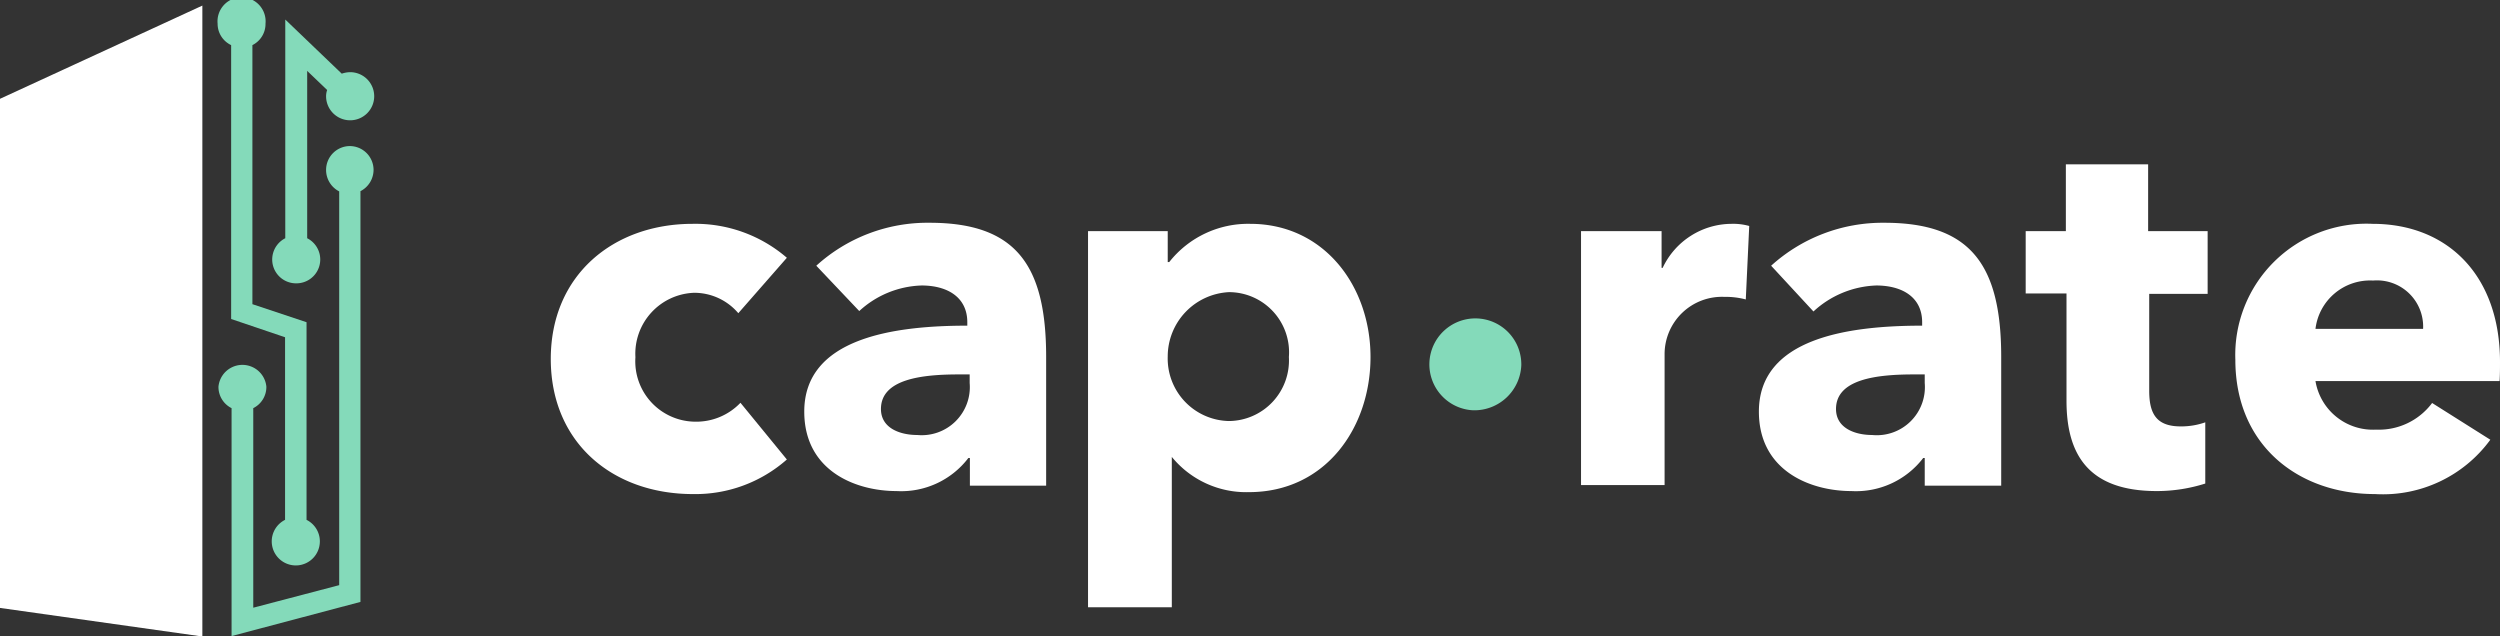 <svg viewBox="0 0 116.38 29.63" xmlns="http://www.w3.org/2000/svg"><rect x="0" y="0" width="116.38" height="29.63" fill="#333333" stroke="none"/><g fill="#fff"><path d="m81.27 13.94a3.63 3.63 0 0 0 -1-.12 2.67 2.67 0 0 0 -2.78 2.68v6.08h-3.89v-11.82h3.75v1.71h.05a3.56 3.56 0 0 1 3.2-2.05 2.77 2.77 0 0 1 .83.1z"/><path d="m82.45 12.37a7.73 7.73 0 0 1 5.27-2c4 0 5.44 1.94 5.44 6.24v6h-3.56v-1.29h-.07a3.94 3.94 0 0 1 -3.35 1.54c-1.87 0-4.3-.92-4.3-3.7 0-3.42 4.16-4 7.6-4v-.16c0-1.16-.92-1.71-2.14-1.71a4.53 4.53 0 0 0 -2.92 1.21zm7.15 5.06h-.5c-1.71 0-3.63.21-3.63 1.61 0 .9.9 1.21 1.68 1.21a2.24 2.24 0 0 0 2.45-2.42z"/><path d="m100.05 13.68v4.51c0 1.09.35 1.66 1.47 1.66a3.36 3.36 0 0 0 1.14-.19v2.85a7.45 7.45 0 0 1 -2.26.35c-3.16 0-4.2-1.68-4.2-4.2v-5h-1.9v-2.9h1.87v-3.11h3.83v3.11h2.77v2.92z"/><path d="m116.36 17.74h-8.57a2.71 2.71 0 0 0 2.82 2.26 3.09 3.09 0 0 0 2.61-1.24l2.71 1.71a6.19 6.19 0 0 1 -5.37 2.53c-3.56 0-6.5-2.26-6.5-6.25a6.11 6.11 0 0 1 6.39-6.33c3.48 0 5.93 2.39 5.93 6.43 0 .27 0 .6-.02.89zm-3.56-2.43a2.15 2.15 0 0 0 -2.33-2.25 2.56 2.56 0 0 0 -2.68 2.25z"/></g><path d="m68.58 19.1a2.14 2.14 0 1 1 2.24-2.1 2.19 2.19 0 0 1 -2.24 2.1z" fill="#84daba"/><path d="m34.37 14.58a2.69 2.69 0 0 0 -2.06-.95 2.84 2.84 0 0 0 -2.73 3 2.81 2.81 0 0 0 2.77 3 2.84 2.84 0 0 0 2.12-.88l2.16 2.64a6.43 6.43 0 0 1 -4.37 1.61c-3.73 0-6.62-2.38-6.62-6.29s2.92-6.29 6.6-6.29a6.52 6.52 0 0 1 4.39 1.58z" fill="#fff"/><path d="m38 12.37a7.7 7.7 0 0 1 5.27-2c4 0 5.43 1.94 5.43 6.24v6h-3.55v-1.29h-.07a3.93 3.93 0 0 1 -3.35 1.54c-1.87 0-4.29-.92-4.29-3.7 0-3.42 4.15-4 7.59-4v-.16c0-1.16-.92-1.71-2.13-1.71a4.48 4.48 0 0 0 -2.9 1.19zm7.14 5.06h-.5c-1.71 0-3.63.21-3.63 1.61 0 .9.9 1.21 1.69 1.21a2.24 2.24 0 0 0 2.44-2.42z" fill="#fff"/><path d="m58.14 22.91a4.47 4.47 0 0 1 -3.59-1.64v7h-3.9v-17.51h3.71v1.44h.07a4.68 4.68 0 0 1 3.77-1.78c3.44 0 5.6 2.9 5.6 6.2s-2.1 6.29-5.66 6.29zm-.93-9.31a3 3 0 0 0 -2.85 3 2.91 2.91 0 0 0 2.85 3 2.82 2.82 0 0 0 2.79-2.98 2.8 2.8 0 0 0 -2.79-3.02z" fill="#fff"/><path d="m13.79 13.19a1.11 1.11 0 0 0 .51-2.1v-7.79l.93.89a.87.87 0 0 0 -.05.28 1.12 1.12 0 1 0 1.12-1.11 1.23 1.23 0 0 0 -.39.07l-2.63-2.52v10.18a1.11 1.11 0 0 0 .51 2.1z" fill="#84daba"/><path d="m10.76 2.1v12.75l2.51.85v8.5a1.12 1.12 0 1 0 1 0v-9.2l-2.52-.84v-12.06a1.1 1.1 0 0 0 .61-1 1.12 1.12 0 1 0 -2.23 0 1.1 1.1 0 0 0 .63 1z" fill="#84daba"/><path d="m16.3 6.8a1.11 1.11 0 0 0 -1.12 1.11 1.12 1.12 0 0 0 .61 1v18.33l-4 1.05v-9.29a1.1 1.1 0 0 0 .61-1 1.12 1.12 0 0 0 -2.23 0 1.1 1.1 0 0 0 .61 1v10.61l6-1.59v-19.12a1.12 1.12 0 0 0 .61-1 1.11 1.11 0 0 0 -1.09-1.1z" fill="#84daba"/><path d="m0 4.6v23.7l9.42 1.33v-29.37z" fill="#fff"/></svg>